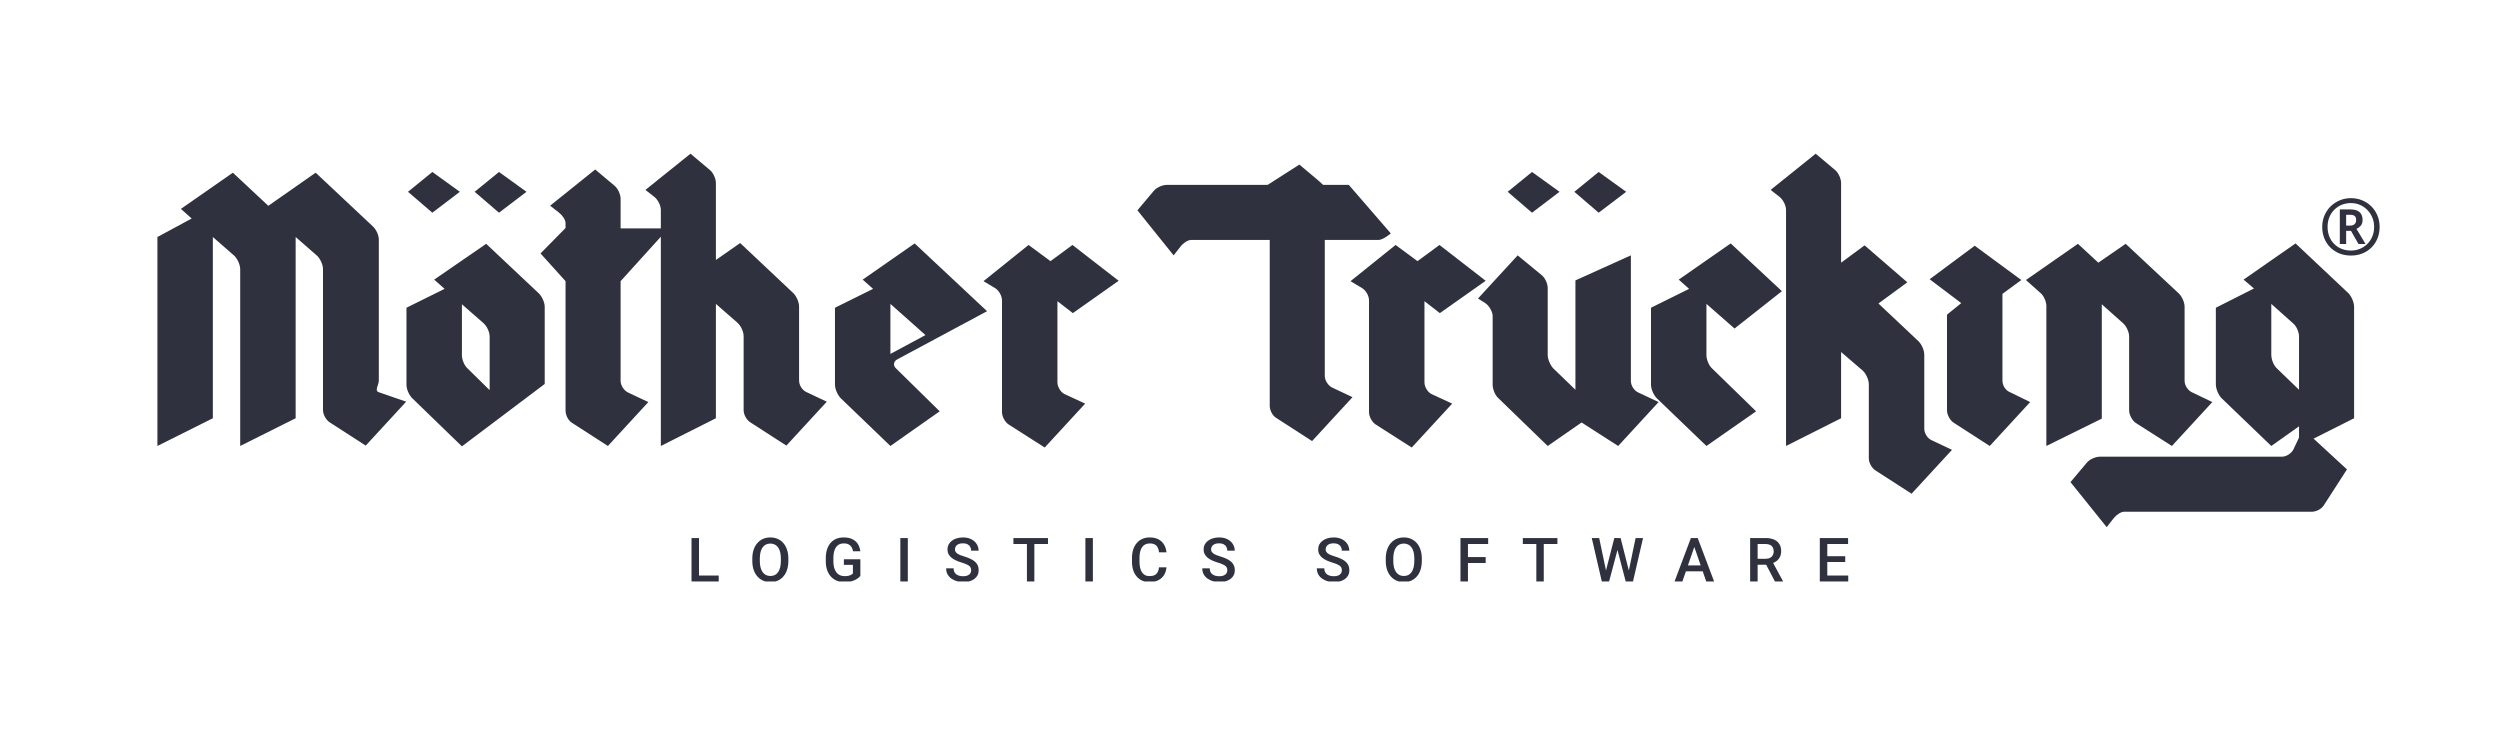 <svg width="1350" height="396" viewBox="0 0 1350 396" fill="none" xmlns="http://www.w3.org/2000/svg">
<g clip-path="url(#clip0_398_194)">
<path fill-rule="evenodd" clip-rule="evenodd" d="M356.851 123.34V113.359C356.851 110.864 355.188 107.745 353.316 106.289L348.534 102.546L372.863 83L383.26 91.734C385.131 93.189 386.587 96.516 386.587 98.803V140.391L399.687 131.242L428.383 158.274C430.046 159.938 431.502 163.057 431.502 165.552V205.477C431.502 207.972 433.165 210.675 435.453 211.715L446.473 216.913L424.64 240.619L405.301 228.142C403.222 226.895 401.558 223.983 401.558 221.488V181.564C401.558 179.068 400.103 175.949 398.231 174.286L386.587 164.097V225.855L356.851 240.827V127.829L335.13 151.828V205.685C335.13 208.18 337.001 210.883 339.08 211.923L350.101 217.121L328.268 240.827L308.929 228.35C306.85 227.103 305.394 224.191 305.394 221.696V151.828L291.878 136.857L305.394 123.132V120.429C305.394 118.766 303.731 116.27 301.859 114.815L297.076 111.072L321.405 91.525L331.802 100.259C333.674 101.715 335.13 105.042 335.13 107.329V123.34H356.851ZM204.566 129.435V205.477C204.566 206.4 204.246 207.352 203.948 208.238C203.442 209.745 203 211.06 204.31 211.715L219.329 216.913L197.496 240.619L178.157 228.142C176.078 226.895 174.414 223.776 174.414 221.488V145.238C174.414 142.951 172.959 139.832 171.295 138.168L159.651 127.979V225.855L129.707 240.827V145.446C129.707 142.951 128.252 139.832 126.588 138.168L114.943 127.979V225.855L85 240.827V127.979L103.507 117.998L97.684 112.799L125.756 93.253L144.887 111.136L170.463 93.253L201.239 122.157C203.11 123.82 204.566 126.939 204.566 129.435ZM219.493 166.176L240.079 155.987L234.464 150.996L262.536 131.658L291.024 158.482C292.688 160.146 294.143 163.265 294.143 165.76V207.348L249.436 241.035L222.612 215.042C220.948 213.378 219.493 210.259 219.493 207.764V166.176ZM249.436 191.753C249.436 194.248 250.684 197.367 252.555 199.031L264.408 210.675V181.772C264.408 179.276 262.952 176.157 261.081 174.494L249.436 164.305V191.753ZM484.565 194.04L533.015 168.048L493.923 131.45L465.851 150.996L471.465 155.987L450.879 166.176V207.764C450.879 210.051 452.335 213.378 453.998 215.042L480.822 240.827L507.439 222.112L483.942 199.031C482.07 197.367 482.486 195.08 484.565 194.04ZM480.822 164.097L499.745 180.94L480.822 191.129V164.097ZM604.077 151.62L579.333 169.087L571.015 162.641V206.516C571.015 208.804 572.678 211.715 574.758 212.755L585.987 217.953L564.153 241.658L544.607 229.182C542.735 227.934 541.072 225.023 541.072 222.528V162.225C541.072 159.73 539.408 156.819 537.329 155.571L531.09 151.828L555.419 132.282L567.272 141.015L579.125 132.282L604.077 151.62ZM720.176 100.691H715.386L712.059 97.604L701.662 88.87L683.187 100.691L641.663 100.483L632.202 129.179H685.651V219.041C685.651 221.536 687.106 224.447 689.186 225.695L708.524 238.171L730.358 214.466L719.337 209.268C717.257 208.228 715.386 205.525 715.386 203.03V129.179L726.534 116.862H720.176V100.691ZM802.27 151.62L777.525 169.087L769.208 162.641V206.516C769.208 208.804 770.871 211.715 772.951 212.755L784.18 217.953L762.346 241.658L742.799 229.182C740.928 227.934 739.265 225.023 739.265 222.528V162.225C739.265 159.73 737.601 156.819 735.522 155.571L729.283 151.828L753.612 132.282L765.465 141.015L777.318 132.282L802.27 151.62ZM850.732 151.412V210.467L838.879 199.031C837.216 197.367 835.76 194.04 835.76 191.753V155.571C835.76 153.076 834.305 149.957 832.433 148.501L819.541 137.896L798.123 161.186L802.074 163.681C804.153 165.136 805.817 168.048 806.025 170.335V207.764C806.025 210.051 807.272 213.378 809.144 215.042L835.76 240.827L854.059 228.142L873.813 240.827L895.647 217.121L884.626 211.923C882.339 210.883 880.675 208.18 880.675 205.685V137.896L850.732 151.412ZM921.477 191.753C921.477 194.04 922.725 197.367 924.596 199.031L948.301 222.112L921.477 240.827L894.653 215.042C892.989 213.378 891.534 210.051 891.534 207.764V166.176L912.12 155.987L906.505 150.996L934.577 131.45L962.233 157.235L936.657 177.405L921.477 164.097V191.753ZM964.458 113.359V240.827L994.193 225.855V190.089L1006.05 200.278C1007.71 201.942 1009.16 205.061 1009.16 207.556V247.481C1009.16 249.976 1010.83 252.887 1012.91 254.135L1032.25 266.611L1054.08 242.906L1043.06 237.708C1040.77 236.668 1039.11 233.965 1039.11 231.469V191.545C1039.11 189.049 1037.65 185.93 1035.99 184.267L1014.36 163.889L1029.96 152.452L1006.88 132.49L994.193 141.847V98.803C994.193 96.516 992.737 93.189 990.866 91.734L980.469 83L956.14 102.546L960.923 106.289C962.794 107.745 964.458 110.864 964.458 113.359ZM1051.38 221.696V169.919L1059.07 163.681L1042.02 150.789L1066.35 132.698L1091.51 151.204L1081.32 158.69V205.685C1081.32 207.972 1082.99 210.883 1085.27 211.715L1096.29 217.121L1074.46 240.827L1055.12 228.35C1053.04 227.103 1051.38 223.983 1051.38 221.696ZM1176.35 158.274L1147.86 131.658L1133.1 141.847L1122.08 131.658L1094.01 151.204L1101.7 158.066C1103.57 159.522 1105.03 162.849 1105.03 165.136V240.827L1134.97 226.063V164.305L1146.41 174.494C1148.28 176.157 1149.73 179.276 1149.73 181.772V221.696C1149.73 223.983 1151.4 227.103 1153.27 228.35L1172.82 240.827L1194.65 217.121L1183.42 211.715C1181.34 210.675 1179.68 207.972 1179.68 205.685V165.552C1179.68 163.265 1178.22 159.938 1176.35 158.274ZM1239.6 131.45L1268.09 158.274C1269.75 159.938 1271.21 163.265 1271.21 165.552V225.855L1241.47 240.827V230.222L1226.5 240.827L1199.67 215.042C1198.01 213.378 1196.56 210.051 1196.56 207.556V166.176L1217.14 155.779L1211.53 150.996L1239.6 131.45ZM1241.47 240.827L1254.02 256.822L1249.02 264.82L1238.14 253.823L1241.47 240.827ZM1226.5 164.097V191.545C1226.5 194.04 1227.75 197.367 1229.62 199.031L1241.47 210.467V181.564C1241.47 179.276 1240.01 175.949 1238.14 174.494L1226.5 164.097Z" fill="#2F323E"/>
<path d="M646.022 99.843L630.01 99.843C627.723 99.843 624.396 101.299 622.941 103.17L614.207 113.567L633.753 137.896L637.496 133.114C638.952 131.242 641.447 129.579 643.111 129.579L645.814 129.579L674.51 129.579L744.378 129.579C746.873 129.579 751.032 126.044 751.032 126.044L728.366 99.843L674.51 99.843L646.022 99.843Z" fill="#2F323E"/>
<path d="M233.459 92.869L220.32 103.569L233.459 114.863L248.312 103.569L233.459 92.869Z" fill="#2F323E"/>
<path d="M827.289 92.869L814.15 103.569L827.289 114.863L842.142 103.569L827.289 92.869Z" fill="#2F323E"/>
<path d="M269.449 92.869L256.31 103.569L269.449 114.863L284.302 103.569L269.449 92.869Z" fill="#2F323E"/>
<path d="M863.279 92.869L850.14 103.569L863.279 114.863L878.132 103.569L863.279 92.869Z" fill="#2F323E"/>
<path d="M1149.88 246.616L1133.87 246.616C1131.58 246.616 1128.25 248.072 1126.8 249.943L1118.06 260.34L1137.61 284.669L1141.35 279.887C1142.81 278.015 1145.3 276.352 1146.97 276.352L1149.67 276.352L1178.37 276.352L1248.23 276.352C1250.73 276.352 1253.64 274.896 1254.89 272.817L1267.36 253.478L1243.66 231.645L1238.46 242.666C1237.42 244.745 1234.72 246.616 1232.22 246.616L1178.37 246.616L1149.88 246.616Z" fill="#2F323E"/>
<path d="M998.05 310.793V314H985.594V310.793H998.05ZM986.738 290.539V314H982.694V290.539H986.738ZM996.422 300.336V303.494H985.594V300.336H996.422ZM997.969 290.539V293.762H985.594V290.539H997.969Z" fill="#2F323E"/>
<path d="M945.078 290.539H953.376C955.16 290.539 956.68 290.808 957.937 291.345C959.193 291.882 960.155 292.677 960.821 293.729C961.498 294.771 961.836 296.061 961.836 297.597C961.836 298.768 961.621 299.799 961.191 300.69C960.762 301.582 960.155 302.334 959.371 302.946C958.586 303.548 957.652 304.015 956.567 304.348L955.342 304.944H947.882L947.85 301.738H953.441C954.408 301.738 955.213 301.566 955.858 301.222C956.502 300.878 956.986 300.411 957.308 299.82C957.641 299.219 957.808 298.542 957.808 297.79C957.808 296.974 957.646 296.265 957.324 295.663C957.013 295.051 956.529 294.583 955.874 294.261C955.219 293.928 954.386 293.762 953.376 293.762H949.123V314H945.078V290.539ZM958.468 314L952.958 303.462L957.195 303.446L962.787 313.791V314H958.468Z" fill="#2F323E"/>
<path d="M915.502 293.665L908.493 314H904.255L913.085 290.539H915.792L915.502 293.665ZM921.368 314L914.342 293.665L914.036 290.539H916.759L925.622 314H921.368ZM921.029 305.299V308.505H908.268V305.299H921.029Z" fill="#2F323E"/>
<path d="M867.058 308.731L871.731 290.539H874.18L873.906 295.228L868.911 314H866.365L867.058 308.731ZM863.562 290.539L867.348 308.586L867.687 314H864.979L859.549 290.539H863.562ZM879.481 308.538L883.22 290.539H887.248L881.818 314H879.111L879.481 308.538ZM875.131 290.539L879.755 308.779L880.432 314H877.886L872.972 295.228L872.714 290.539H875.131Z" fill="#2F323E"/>
<path d="M833.631 290.539V314H829.619V290.539H833.631ZM840.995 290.539V293.762H822.32V290.539H840.995Z" fill="#2F323E"/>
<path d="M792.696 290.539V314H788.651V290.539H792.696ZM802.267 300.803V304.01H791.665V300.803H802.267ZM803.604 290.539V293.762H791.665V290.539H803.604Z" fill="#2F323E"/>
<path d="M767.777 301.625V302.914C767.777 304.687 767.546 306.276 767.084 307.684C766.622 309.091 765.961 310.289 765.102 311.277C764.253 312.265 763.233 313.022 762.041 313.549C760.848 314.064 759.527 314.322 758.077 314.322C756.637 314.322 755.321 314.064 754.129 313.549C752.947 313.022 751.921 312.265 751.051 311.277C750.181 310.289 749.504 309.091 749.021 307.684C748.548 306.276 748.312 304.687 748.312 302.914V301.625C748.312 299.853 748.548 298.268 749.021 296.872C749.494 295.464 750.16 294.267 751.019 293.278C751.889 292.279 752.915 291.522 754.097 291.006C755.289 290.48 756.605 290.217 758.044 290.217C759.495 290.217 760.816 290.48 762.008 291.006C763.201 291.522 764.227 292.279 765.086 293.278C765.945 294.267 766.606 295.464 767.068 296.872C767.541 298.268 767.777 299.853 767.777 301.625ZM763.732 302.914V301.593C763.732 300.282 763.604 299.127 763.346 298.128C763.099 297.119 762.728 296.275 762.234 295.599C761.75 294.911 761.154 294.396 760.445 294.052C759.736 293.697 758.936 293.52 758.044 293.52C757.153 293.52 756.358 293.697 755.66 294.052C754.961 294.396 754.365 294.911 753.871 295.599C753.388 296.275 753.017 297.119 752.759 298.128C752.501 299.127 752.373 300.282 752.373 301.593V302.914C752.373 304.225 752.501 305.385 752.759 306.395C753.017 307.404 753.393 308.258 753.887 308.957C754.392 309.644 754.994 310.165 755.692 310.52C756.39 310.863 757.185 311.035 758.077 311.035C758.979 311.035 759.779 310.863 760.478 310.52C761.176 310.165 761.767 309.644 762.25 308.957C762.733 308.258 763.099 307.404 763.346 306.395C763.604 305.385 763.732 304.225 763.732 302.914Z" fill="#2F323E"/>
<path d="M724.602 307.958C724.602 307.474 724.526 307.044 724.376 306.668C724.236 306.292 723.984 305.949 723.619 305.637C723.253 305.326 722.738 305.025 722.072 304.735C721.417 304.434 720.579 304.128 719.558 303.816C718.441 303.473 717.41 303.091 716.464 302.672C715.53 302.243 714.713 301.749 714.015 301.19C713.317 300.621 712.774 299.971 712.388 299.24C712.001 298.499 711.808 297.645 711.808 296.678C711.808 295.722 712.006 294.852 712.404 294.068C712.812 293.284 713.387 292.607 714.128 292.038C714.88 291.458 715.766 291.012 716.787 290.7C717.807 290.378 718.935 290.217 720.17 290.217C721.911 290.217 723.409 290.539 724.666 291.184C725.934 291.828 726.906 292.693 727.583 293.778C728.27 294.863 728.614 296.061 728.614 297.371H724.602C724.602 296.598 724.435 295.916 724.102 295.325C723.78 294.723 723.286 294.25 722.62 293.907C721.964 293.563 721.132 293.391 720.122 293.391C719.166 293.391 718.371 293.536 717.737 293.826C717.104 294.116 716.631 294.508 716.319 295.002C716.008 295.497 715.852 296.055 715.852 296.678C715.852 297.119 715.954 297.521 716.158 297.887C716.362 298.241 716.674 298.574 717.093 298.886C717.512 299.187 718.038 299.471 718.672 299.74C719.306 300.008 720.052 300.266 720.912 300.513C722.211 300.9 723.345 301.33 724.312 301.802C725.278 302.264 726.084 302.791 726.729 303.381C727.373 303.972 727.856 304.644 728.179 305.396C728.501 306.137 728.662 306.98 728.662 307.925C728.662 308.914 728.463 309.805 728.066 310.6C727.668 311.384 727.099 312.056 726.358 312.614C725.627 313.162 724.747 313.586 723.715 313.887C722.695 314.177 721.556 314.322 720.299 314.322C719.171 314.322 718.06 314.172 716.964 313.871C715.879 313.57 714.891 313.114 713.999 312.501C713.107 311.878 712.398 311.105 711.872 310.181C711.346 309.247 711.083 308.156 711.083 306.91H715.127C715.127 307.673 715.256 308.323 715.514 308.86C715.782 309.397 716.153 309.837 716.625 310.181C717.098 310.514 717.646 310.761 718.269 310.922C718.903 311.083 719.58 311.164 720.299 311.164C721.245 311.164 722.034 311.03 722.668 310.761C723.312 310.493 723.796 310.117 724.118 309.633C724.44 309.15 724.602 308.591 724.602 307.958Z" fill="#2F323E"/>
<path d="M662.744 307.958C662.744 307.474 662.668 307.044 662.518 306.668C662.378 306.292 662.126 305.949 661.761 305.637C661.396 305.326 660.88 305.025 660.214 304.735C659.559 304.434 658.721 304.128 657.7 303.816C656.583 303.473 655.552 303.091 654.606 302.672C653.672 302.243 652.855 301.749 652.157 301.19C651.459 300.621 650.917 299.971 650.53 299.24C650.143 298.499 649.95 297.645 649.95 296.678C649.95 295.722 650.148 294.852 650.546 294.068C650.954 293.284 651.529 292.607 652.27 292.038C653.022 291.458 653.908 291.012 654.929 290.7C655.949 290.378 657.077 290.217 658.312 290.217C660.053 290.217 661.551 290.539 662.808 291.184C664.076 291.828 665.048 292.693 665.725 293.778C666.412 294.863 666.756 296.061 666.756 297.371H662.744C662.744 296.598 662.577 295.916 662.244 295.325C661.922 294.723 661.428 294.25 660.762 293.907C660.106 293.563 659.274 293.391 658.264 293.391C657.308 293.391 656.513 293.536 655.879 293.826C655.246 294.116 654.773 294.508 654.461 295.002C654.15 295.497 653.994 296.055 653.994 296.678C653.994 297.119 654.096 297.521 654.3 297.887C654.504 298.241 654.816 298.574 655.235 298.886C655.654 299.187 656.18 299.471 656.814 299.74C657.448 300.008 658.194 300.266 659.054 300.513C660.354 300.9 661.487 301.33 662.454 301.802C663.42 302.264 664.226 302.791 664.871 303.381C665.515 303.972 665.999 304.644 666.321 305.396C666.643 306.137 666.804 306.98 666.804 307.925C666.804 308.914 666.605 309.805 666.208 310.6C665.811 311.384 665.241 312.056 664.5 312.614C663.77 313.162 662.889 313.586 661.857 313.887C660.837 314.177 659.698 314.322 658.441 314.322C657.313 314.322 656.202 314.172 655.106 313.871C654.021 313.57 653.033 313.114 652.141 312.501C651.25 311.878 650.541 311.105 650.014 310.181C649.488 309.247 649.225 308.156 649.225 306.91H653.269C653.269 307.673 653.398 308.323 653.656 308.86C653.924 309.397 654.295 309.837 654.768 310.181C655.24 310.514 655.788 310.761 656.411 310.922C657.045 311.083 657.722 311.164 658.441 311.164C659.387 311.164 660.176 311.03 660.81 310.761C661.455 310.493 661.938 310.117 662.26 309.633C662.583 309.15 662.744 308.591 662.744 307.958Z" fill="#2F323E"/>
<path d="M625.869 306.362H629.897C629.768 307.898 629.338 309.268 628.608 310.471C627.877 311.664 626.852 312.604 625.53 313.291C624.209 313.979 622.603 314.322 620.712 314.322C619.262 314.322 617.957 314.064 616.797 313.549C615.637 313.022 614.643 312.281 613.816 311.325C612.989 310.358 612.355 309.193 611.915 307.829C611.485 306.464 611.27 304.939 611.27 303.252V301.303C611.27 299.616 611.49 298.091 611.931 296.727C612.382 295.362 613.026 294.197 613.864 293.23C614.702 292.252 615.707 291.506 616.877 290.99C618.059 290.475 619.386 290.217 620.857 290.217C622.727 290.217 624.306 290.561 625.595 291.248C626.884 291.936 627.883 292.886 628.592 294.1C629.312 295.314 629.752 296.705 629.913 298.273H625.885C625.777 297.264 625.541 296.399 625.176 295.679C624.821 294.959 624.295 294.412 623.597 294.036C622.898 293.649 621.985 293.456 620.857 293.456C619.934 293.456 619.128 293.627 618.44 293.971C617.753 294.315 617.178 294.82 616.716 295.486C616.254 296.152 615.905 296.974 615.669 297.951C615.443 298.918 615.331 300.024 615.331 301.271V303.252C615.331 304.434 615.433 305.508 615.637 306.475C615.852 307.431 616.174 308.253 616.604 308.94C617.044 309.628 617.603 310.16 618.279 310.536C618.956 310.912 619.767 311.1 620.712 311.1C621.862 311.1 622.791 310.917 623.5 310.552C624.22 310.187 624.762 309.655 625.127 308.957C625.503 308.248 625.75 307.383 625.869 306.362Z" fill="#2F323E"/>
<path d="M590.154 290.539V314H586.109V290.539H590.154Z" fill="#2F323E"/>
<path d="M558.548 290.539V314H554.536V290.539H558.548ZM565.912 290.539V293.762H547.236V290.539H565.912Z" fill="#2F323E"/>
<path d="M524.428 307.958C524.428 307.474 524.353 307.044 524.203 306.668C524.063 306.292 523.811 305.949 523.445 305.637C523.08 305.326 522.564 305.025 521.898 304.735C521.243 304.434 520.405 304.128 519.385 303.816C518.268 303.473 517.236 303.091 516.291 302.672C515.356 302.243 514.54 301.749 513.842 301.19C513.144 300.621 512.601 299.971 512.214 299.24C511.828 298.499 511.634 297.645 511.634 296.678C511.634 295.722 511.833 294.852 512.23 294.068C512.639 293.284 513.213 292.607 513.955 292.038C514.707 291.458 515.593 291.012 516.613 290.7C517.634 290.378 518.762 290.217 519.997 290.217C521.737 290.217 523.236 290.539 524.493 291.184C525.76 291.828 526.732 292.693 527.409 293.778C528.097 294.863 528.44 296.061 528.44 297.371H524.428C524.428 296.598 524.262 295.916 523.929 295.325C523.606 294.723 523.112 294.25 522.446 293.907C521.791 293.563 520.958 293.391 519.949 293.391C518.993 293.391 518.198 293.536 517.564 293.826C516.93 294.116 516.458 294.508 516.146 295.002C515.834 295.497 515.679 296.055 515.679 296.678C515.679 297.119 515.781 297.521 515.985 297.887C516.189 298.241 516.5 298.574 516.919 298.886C517.338 299.187 517.865 299.471 518.499 299.74C519.132 300.008 519.879 300.266 520.738 300.513C522.038 300.9 523.171 301.33 524.138 301.802C525.105 302.264 525.911 302.791 526.555 303.381C527.2 303.972 527.683 304.644 528.005 305.396C528.328 306.137 528.489 306.98 528.489 307.925C528.489 308.914 528.29 309.805 527.893 310.6C527.495 311.384 526.926 312.056 526.185 312.614C525.454 313.162 524.573 313.586 523.542 313.887C522.521 314.177 521.383 314.322 520.126 314.322C518.998 314.322 517.886 314.172 516.791 313.871C515.706 313.57 514.717 313.114 513.826 312.501C512.934 311.878 512.225 311.105 511.699 310.181C511.172 309.247 510.909 308.156 510.909 306.91H514.954C514.954 307.673 515.083 308.323 515.34 308.86C515.609 309.397 515.979 309.837 516.452 310.181C516.925 310.514 517.473 310.761 518.096 310.922C518.729 311.083 519.406 311.164 520.126 311.164C521.071 311.164 521.861 311.03 522.495 310.761C523.139 310.493 523.623 310.117 523.945 309.633C524.267 309.15 524.428 308.591 524.428 307.958Z" fill="#2F323E"/>
<path d="M490.228 290.539V314H486.184V290.539H490.228Z" fill="#2F323E"/>
<path d="M464.601 302.012V310.971C464.268 311.411 463.747 311.895 463.038 312.421C462.339 312.937 461.41 313.382 460.25 313.758C459.09 314.134 457.645 314.322 455.916 314.322C454.444 314.322 453.096 314.075 451.871 313.581C450.646 313.076 449.588 312.34 448.697 311.374C447.816 310.407 447.134 309.23 446.65 307.845C446.167 306.448 445.925 304.858 445.925 303.075V301.448C445.925 299.675 446.146 298.096 446.586 296.71C447.037 295.314 447.682 294.132 448.52 293.166C449.357 292.199 450.367 291.468 451.549 290.974C452.741 290.469 454.089 290.217 455.593 290.217C457.516 290.217 459.106 290.539 460.363 291.184C461.63 291.817 462.608 292.698 463.295 293.826C463.983 294.954 464.418 296.243 464.601 297.693H460.637C460.508 296.877 460.255 296.146 459.879 295.502C459.514 294.857 458.988 294.353 458.3 293.987C457.624 293.611 456.743 293.423 455.658 293.423C454.723 293.423 453.901 293.601 453.192 293.955C452.483 294.31 451.893 294.831 451.42 295.518C450.958 296.206 450.609 297.043 450.373 298.032C450.136 299.02 450.018 300.148 450.018 301.416V303.075C450.018 304.364 450.152 305.508 450.421 306.507C450.7 307.506 451.098 308.35 451.613 309.037C452.14 309.725 452.779 310.246 453.531 310.6C454.283 310.944 455.131 311.116 456.077 311.116C457 311.116 457.758 311.041 458.349 310.89C458.939 310.729 459.407 310.541 459.75 310.326C460.105 310.101 460.379 309.886 460.572 309.682V305.025H455.69V302.012H464.601Z" fill="#2F323E"/>
<path d="M425.711 301.625V302.914C425.711 304.687 425.48 306.276 425.019 307.684C424.557 309.091 423.896 310.289 423.037 311.277C422.188 312.265 421.167 313.022 419.975 313.549C418.783 314.064 417.461 314.322 416.011 314.322C414.572 314.322 413.256 314.064 412.063 313.549C410.882 313.022 409.856 312.265 408.986 311.277C408.116 310.289 407.439 309.091 406.956 307.684C406.483 306.276 406.247 304.687 406.247 302.914V301.625C406.247 299.853 406.483 298.268 406.956 296.872C407.428 295.464 408.094 294.267 408.954 293.278C409.824 292.279 410.85 291.522 412.031 291.006C413.224 290.48 414.54 290.217 415.979 290.217C417.429 290.217 418.75 290.48 419.943 291.006C421.135 291.522 422.161 292.279 423.021 293.278C423.88 294.267 424.541 295.464 425.002 296.872C425.475 298.268 425.711 299.853 425.711 301.625ZM421.667 302.914V301.593C421.667 300.282 421.538 299.127 421.28 298.128C421.033 297.119 420.663 296.275 420.168 295.599C419.685 294.911 419.089 294.396 418.38 294.052C417.671 293.697 416.871 293.52 415.979 293.52C415.087 293.52 414.292 293.697 413.594 294.052C412.896 294.396 412.3 294.911 411.806 295.599C411.322 296.275 410.952 297.119 410.694 298.128C410.436 299.127 410.307 300.282 410.307 301.593V302.914C410.307 304.225 410.436 305.385 410.694 306.395C410.952 307.404 411.328 308.258 411.822 308.957C412.327 309.644 412.928 310.165 413.626 310.52C414.325 310.863 415.12 311.035 416.011 311.035C416.914 311.035 417.714 310.863 418.412 310.52C419.11 310.165 419.701 309.644 420.185 308.957C420.668 308.258 421.033 307.404 421.28 306.395C421.538 305.385 421.667 304.225 421.667 302.914Z" fill="#2F323E"/>
<path d="M388.111 310.793V314H376.333V310.793H388.111ZM377.46 290.539V314H373.416V290.539H377.46Z" fill="#2F323E"/>
<path d="M1263.5 131.75V113.084H1269.13C1271.42 113.084 1273.11 113.573 1274.18 114.549C1275.25 115.525 1275.79 116.928 1275.79 118.756C1275.79 120.09 1275.45 121.142 1274.78 121.912C1274.1 122.668 1273.34 123.218 1272.49 123.562L1277.39 131.75H1273.56L1269.54 124.655H1266.92V131.75H1263.5ZM1266.92 121.83H1269.03C1270.13 121.83 1270.95 121.555 1271.5 121.005C1272.05 120.441 1272.32 119.719 1272.32 118.839C1272.32 117.835 1272.07 117.113 1271.56 116.673C1271.07 116.22 1270.21 115.993 1268.98 115.993H1266.92V121.83ZM1269.5 138C1267.26 138 1265.19 137.622 1263.3 136.866C1261.41 136.096 1259.77 135.016 1258.37 133.627C1256.98 132.239 1255.9 130.602 1255.13 128.719C1254.38 126.821 1254 124.752 1254 122.51C1254 120.365 1254.38 118.358 1255.15 116.488C1255.94 114.604 1257.03 112.954 1258.43 111.538C1259.85 110.121 1261.5 109.014 1263.38 108.217C1265.26 107.406 1267.3 107 1269.5 107C1271.64 107 1273.65 107.385 1275.52 108.155C1277.4 108.911 1279.05 109.991 1280.47 111.393C1281.88 112.782 1282.99 114.418 1283.78 116.302C1284.59 118.186 1285 120.255 1285 122.51C1285 124.752 1284.62 126.821 1283.85 128.719C1283.09 130.602 1282.01 132.239 1280.61 133.627C1279.22 135.016 1277.59 136.096 1275.7 136.866C1273.82 137.622 1271.75 138 1269.5 138ZM1269.5 135.298C1271.23 135.298 1272.85 134.989 1274.36 134.37C1275.88 133.737 1277.21 132.851 1278.36 131.709C1279.52 130.568 1280.42 129.22 1281.06 127.667C1281.71 126.099 1282.03 124.38 1282.03 122.51C1282.03 120.75 1281.72 119.093 1281.08 117.54C1280.45 115.986 1279.57 114.618 1278.42 113.435C1277.3 112.253 1275.97 111.331 1274.45 110.671C1272.94 109.998 1271.29 109.661 1269.5 109.661C1267.7 109.661 1266.03 109.977 1264.49 110.609C1262.97 111.242 1261.63 112.136 1260.49 113.291C1259.35 114.432 1258.47 115.786 1257.83 117.354C1257.2 118.921 1256.89 120.64 1256.89 122.51C1256.89 124.38 1257.19 126.099 1257.81 127.667C1258.43 129.22 1259.3 130.568 1260.43 131.709C1261.56 132.851 1262.89 133.737 1264.43 134.37C1265.97 134.989 1267.66 135.298 1269.5 135.298Z" fill="#2F323E"/>
</g>
<defs>
<clipPath id="clip0_398_194">
<rect width="1210" height="232" fill="white" transform="translate(75 82)"/>
</clipPath>
</defs>
</svg>
